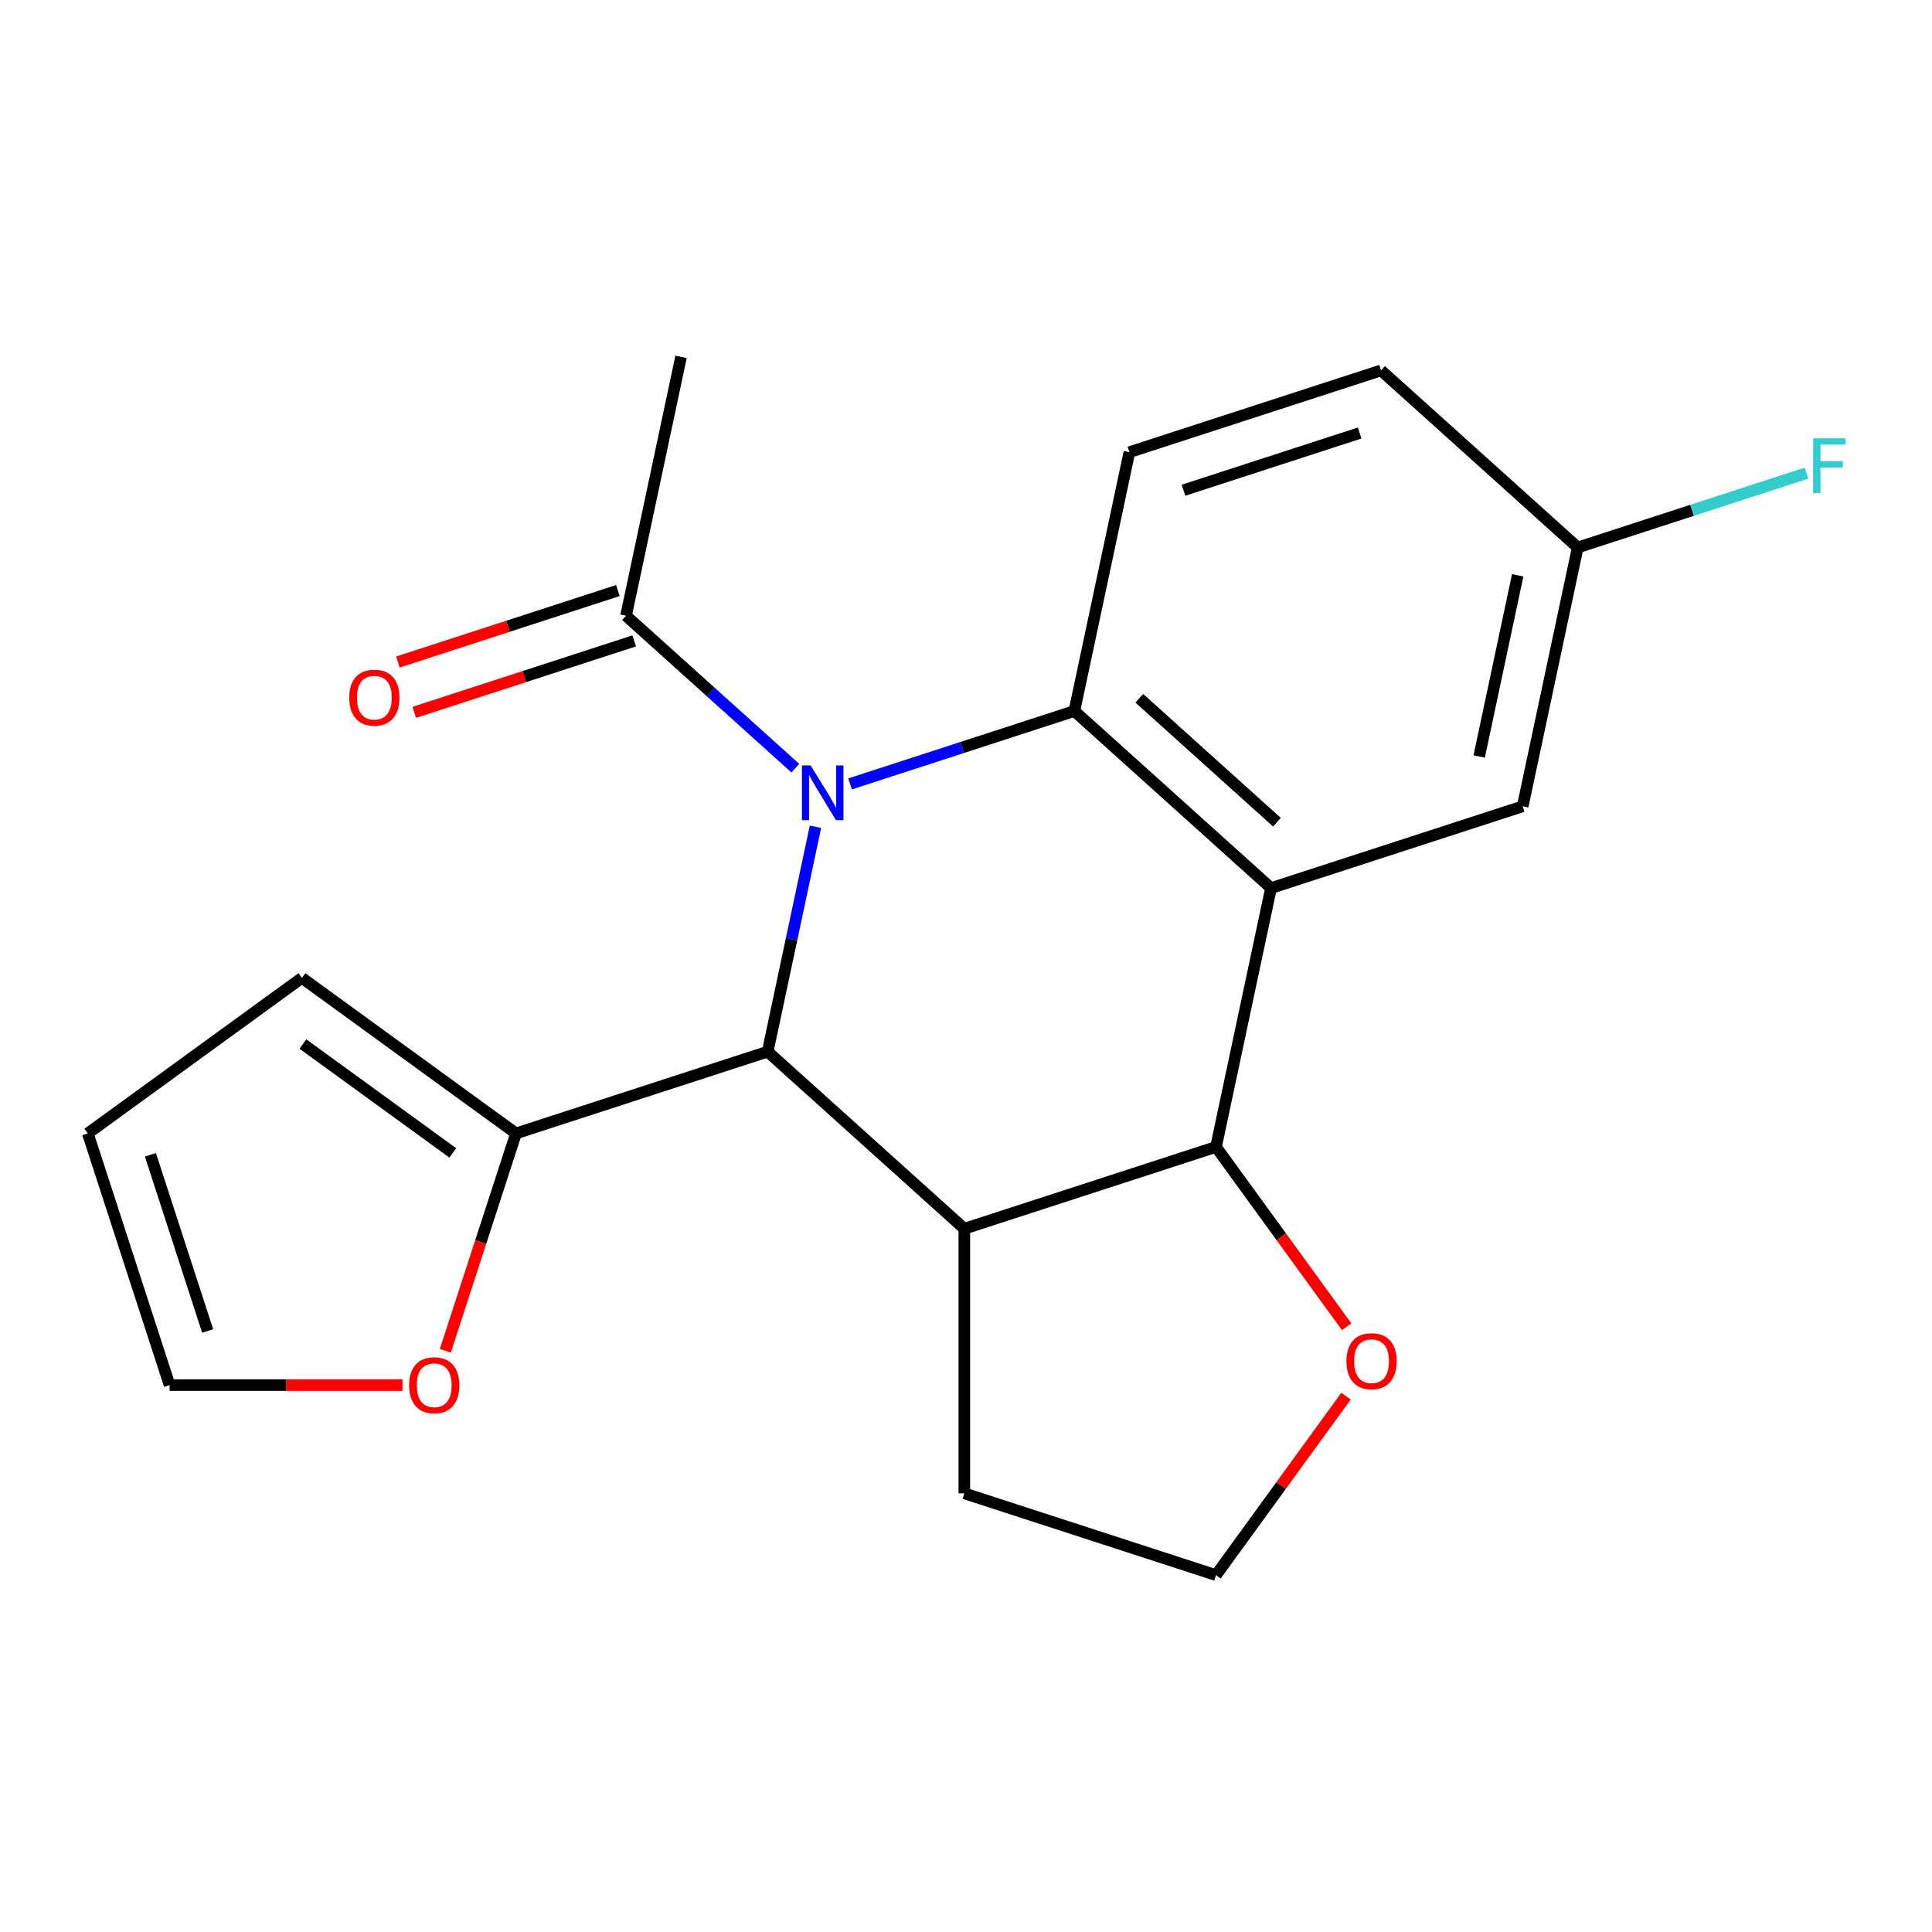 <?xml version='1.0' encoding='iso-8859-1'?>
<svg version='1.1' baseProfile='full'
              xmlns='http://www.w3.org/2000/svg'
                      xmlns:rdkit='http://www.rdkit.org/xml'
                      xmlns:xlink='http://www.w3.org/1999/xlink'
                  xml:space='preserve'
width='1000px' height='1000px' viewBox='0 0 1000 1000'>
<!-- END OF HEADER -->
<rect style='opacity:1.0;fill:#FFFFFF;stroke:none' width='1000' height='1000' x='0' y='0'> </rect>
<path class='bond-0' d='M 439.987,405.749 L 498.039,386.887' style='fill:none;fill-rule:evenodd;stroke:#0000FF;stroke-width:6px;stroke-linecap:butt;stroke-linejoin:miter;stroke-opacity:1' />
<path class='bond-0' d='M 498.039,386.887 L 556.09,368.025' style='fill:none;fill-rule:evenodd;stroke:#000000;stroke-width:6px;stroke-linecap:butt;stroke-linejoin:miter;stroke-opacity:1' />
<path class='bond-1' d='M 422.085,427.936 L 409.715,486.132' style='fill:none;fill-rule:evenodd;stroke:#0000FF;stroke-width:6px;stroke-linecap:butt;stroke-linejoin:miter;stroke-opacity:1' />
<path class='bond-1' d='M 409.715,486.132 L 397.345,544.329' style='fill:none;fill-rule:evenodd;stroke:#000000;stroke-width:6px;stroke-linecap:butt;stroke-linejoin:miter;stroke-opacity:1' />
<path class='bond-5' d='M 411.659,397.598 L 367.846,358.149' style='fill:none;fill-rule:evenodd;stroke:#0000FF;stroke-width:6px;stroke-linecap:butt;stroke-linejoin:miter;stroke-opacity:1' />
<path class='bond-5' d='M 367.846,358.149 L 324.034,318.7' style='fill:none;fill-rule:evenodd;stroke:#000000;stroke-width:6px;stroke-linecap:butt;stroke-linejoin:miter;stroke-opacity:1' />
<path class='bond-2' d='M 556.09,368.025 L 657.879,459.676' style='fill:none;fill-rule:evenodd;stroke:#000000;stroke-width:6px;stroke-linecap:butt;stroke-linejoin:miter;stroke-opacity:1' />
<path class='bond-2' d='M 589.689,361.415 L 660.941,425.571' style='fill:none;fill-rule:evenodd;stroke:#000000;stroke-width:6px;stroke-linecap:butt;stroke-linejoin:miter;stroke-opacity:1' />
<path class='bond-7' d='M 556.09,368.025 L 584.568,234.047' style='fill:none;fill-rule:evenodd;stroke:#000000;stroke-width:6px;stroke-linecap:butt;stroke-linejoin:miter;stroke-opacity:1' />
<path class='bond-3' d='M 397.345,544.329 L 499.134,635.981' style='fill:none;fill-rule:evenodd;stroke:#000000;stroke-width:6px;stroke-linecap:butt;stroke-linejoin:miter;stroke-opacity:1' />
<path class='bond-6' d='M 397.345,544.329 L 267.078,586.655' style='fill:none;fill-rule:evenodd;stroke:#000000;stroke-width:6px;stroke-linecap:butt;stroke-linejoin:miter;stroke-opacity:1' />
<path class='bond-8' d='M 657.879,459.676 L 788.147,417.35' style='fill:none;fill-rule:evenodd;stroke:#000000;stroke-width:6px;stroke-linecap:butt;stroke-linejoin:miter;stroke-opacity:1' />
<path class='bond-21' d='M 657.879,459.676 L 629.402,593.654' style='fill:none;fill-rule:evenodd;stroke:#000000;stroke-width:6px;stroke-linecap:butt;stroke-linejoin:miter;stroke-opacity:1' />
<path class='bond-4' d='M 499.134,635.981 L 629.402,593.654' style='fill:none;fill-rule:evenodd;stroke:#000000;stroke-width:6px;stroke-linecap:butt;stroke-linejoin:miter;stroke-opacity:1' />
<path class='bond-16' d='M 499.134,635.981 L 499.134,772.952' style='fill:none;fill-rule:evenodd;stroke:#000000;stroke-width:6px;stroke-linecap:butt;stroke-linejoin:miter;stroke-opacity:1' />
<path class='bond-9' d='M 629.402,593.654 L 663.21,640.188' style='fill:none;fill-rule:evenodd;stroke:#000000;stroke-width:6px;stroke-linecap:butt;stroke-linejoin:miter;stroke-opacity:1' />
<path class='bond-9' d='M 663.21,640.188 L 697.019,686.722' style='fill:none;fill-rule:evenodd;stroke:#FF0000;stroke-width:6px;stroke-linecap:butt;stroke-linejoin:miter;stroke-opacity:1' />
<path class='bond-12' d='M 319.801,305.673 L 262.88,324.168' style='fill:none;fill-rule:evenodd;stroke:#000000;stroke-width:6px;stroke-linecap:butt;stroke-linejoin:miter;stroke-opacity:1' />
<path class='bond-12' d='M 262.88,324.168 L 205.958,342.663' style='fill:none;fill-rule:evenodd;stroke:#FF0000;stroke-width:6px;stroke-linecap:butt;stroke-linejoin:miter;stroke-opacity:1' />
<path class='bond-12' d='M 328.266,331.727 L 271.345,350.222' style='fill:none;fill-rule:evenodd;stroke:#000000;stroke-width:6px;stroke-linecap:butt;stroke-linejoin:miter;stroke-opacity:1' />
<path class='bond-12' d='M 271.345,350.222 L 214.424,368.716' style='fill:none;fill-rule:evenodd;stroke:#FF0000;stroke-width:6px;stroke-linecap:butt;stroke-linejoin:miter;stroke-opacity:1' />
<path class='bond-20' d='M 324.034,318.7 L 352.512,184.722' style='fill:none;fill-rule:evenodd;stroke:#000000;stroke-width:6px;stroke-linecap:butt;stroke-linejoin:miter;stroke-opacity:1' />
<path class='bond-10' d='M 267.078,586.655 L 248.798,642.917' style='fill:none;fill-rule:evenodd;stroke:#000000;stroke-width:6px;stroke-linecap:butt;stroke-linejoin:miter;stroke-opacity:1' />
<path class='bond-10' d='M 248.798,642.917 L 230.517,699.178' style='fill:none;fill-rule:evenodd;stroke:#FF0000;stroke-width:6px;stroke-linecap:butt;stroke-linejoin:miter;stroke-opacity:1' />
<path class='bond-11' d='M 267.078,586.655 L 156.266,506.146' style='fill:none;fill-rule:evenodd;stroke:#000000;stroke-width:6px;stroke-linecap:butt;stroke-linejoin:miter;stroke-opacity:1' />
<path class='bond-11' d='M 234.354,596.741 L 156.786,540.385' style='fill:none;fill-rule:evenodd;stroke:#000000;stroke-width:6px;stroke-linecap:butt;stroke-linejoin:miter;stroke-opacity:1' />
<path class='bond-17' d='M 584.568,234.047 L 714.835,191.721' style='fill:none;fill-rule:evenodd;stroke:#000000;stroke-width:6px;stroke-linecap:butt;stroke-linejoin:miter;stroke-opacity:1' />
<path class='bond-17' d='M 612.573,253.752 L 703.76,224.123' style='fill:none;fill-rule:evenodd;stroke:#000000;stroke-width:6px;stroke-linecap:butt;stroke-linejoin:miter;stroke-opacity:1' />
<path class='bond-24' d='M 788.147,417.35 L 816.624,283.372' style='fill:none;fill-rule:evenodd;stroke:#000000;stroke-width:6px;stroke-linecap:butt;stroke-linejoin:miter;stroke-opacity:1' />
<path class='bond-24' d='M 765.623,391.558 L 785.557,297.773' style='fill:none;fill-rule:evenodd;stroke:#000000;stroke-width:6px;stroke-linecap:butt;stroke-linejoin:miter;stroke-opacity:1' />
<path class='bond-23' d='M 696.699,722.65 L 663.05,768.964' style='fill:none;fill-rule:evenodd;stroke:#FF0000;stroke-width:6px;stroke-linecap:butt;stroke-linejoin:miter;stroke-opacity:1' />
<path class='bond-23' d='M 663.05,768.964 L 629.402,815.278' style='fill:none;fill-rule:evenodd;stroke:#000000;stroke-width:6px;stroke-linecap:butt;stroke-linejoin:miter;stroke-opacity:1' />
<path class='bond-13' d='M 208.328,716.923 L 148.054,716.923' style='fill:none;fill-rule:evenodd;stroke:#FF0000;stroke-width:6px;stroke-linecap:butt;stroke-linejoin:miter;stroke-opacity:1' />
<path class='bond-13' d='M 148.054,716.923 L 87.781,716.923' style='fill:none;fill-rule:evenodd;stroke:#000000;stroke-width:6px;stroke-linecap:butt;stroke-linejoin:miter;stroke-opacity:1' />
<path class='bond-14' d='M 156.266,506.146 L 45.455,586.655' style='fill:none;fill-rule:evenodd;stroke:#000000;stroke-width:6px;stroke-linecap:butt;stroke-linejoin:miter;stroke-opacity:1' />
<path class='bond-22' d='M 87.781,716.923 L 45.455,586.655' style='fill:none;fill-rule:evenodd;stroke:#000000;stroke-width:6px;stroke-linecap:butt;stroke-linejoin:miter;stroke-opacity:1' />
<path class='bond-22' d='M 107.485,688.917 L 77.857,597.73' style='fill:none;fill-rule:evenodd;stroke:#000000;stroke-width:6px;stroke-linecap:butt;stroke-linejoin:miter;stroke-opacity:1' />
<path class='bond-15' d='M 816.624,283.372 L 714.835,191.721' style='fill:none;fill-rule:evenodd;stroke:#000000;stroke-width:6px;stroke-linecap:butt;stroke-linejoin:miter;stroke-opacity:1' />
<path class='bond-19' d='M 816.624,283.372 L 875.836,264.133' style='fill:none;fill-rule:evenodd;stroke:#000000;stroke-width:6px;stroke-linecap:butt;stroke-linejoin:miter;stroke-opacity:1' />
<path class='bond-19' d='M 875.836,264.133 L 935.047,244.894' style='fill:none;fill-rule:evenodd;stroke:#33CCCC;stroke-width:6px;stroke-linecap:butt;stroke-linejoin:miter;stroke-opacity:1' />
<path class='bond-18' d='M 499.134,772.952 L 629.402,815.278' style='fill:none;fill-rule:evenodd;stroke:#000000;stroke-width:6px;stroke-linecap:butt;stroke-linejoin:miter;stroke-opacity:1' />
<path  class='atom-0' d='M 419.563 396.191
L 428.843 411.191
Q 429.763 412.671, 431.243 415.351
Q 432.723 418.031, 432.803 418.191
L 432.803 396.191
L 436.563 396.191
L 436.563 424.511
L 432.683 424.511
L 422.723 408.111
Q 421.563 406.191, 420.323 403.991
Q 419.123 401.791, 418.763 401.111
L 418.763 424.511
L 415.083 424.511
L 415.083 396.191
L 419.563 396.191
' fill='#0000FF'/>
<path  class='atom-10' d='M 696.911 704.546
Q 696.911 697.746, 700.271 693.946
Q 703.631 690.146, 709.911 690.146
Q 716.191 690.146, 719.551 693.946
Q 722.911 697.746, 722.911 704.546
Q 722.911 711.426, 719.511 715.346
Q 716.111 719.226, 709.911 719.226
Q 703.671 719.226, 700.271 715.346
Q 696.911 711.466, 696.911 704.546
M 709.911 716.026
Q 714.231 716.026, 716.551 713.146
Q 718.911 710.226, 718.911 704.546
Q 718.911 698.986, 716.551 696.186
Q 714.231 693.346, 709.911 693.346
Q 705.591 693.346, 703.231 696.146
Q 700.911 698.946, 700.911 704.546
Q 700.911 710.266, 703.231 713.146
Q 705.591 716.026, 709.911 716.026
' fill='#FF0000'/>
<path  class='atom-11' d='M 211.752 717.003
Q 211.752 710.203, 215.112 706.403
Q 218.472 702.603, 224.752 702.603
Q 231.032 702.603, 234.392 706.403
Q 237.752 710.203, 237.752 717.003
Q 237.752 723.883, 234.352 727.803
Q 230.952 731.683, 224.752 731.683
Q 218.512 731.683, 215.112 727.803
Q 211.752 723.923, 211.752 717.003
M 224.752 728.483
Q 229.072 728.483, 231.392 725.603
Q 233.752 722.683, 233.752 717.003
Q 233.752 711.443, 231.392 708.643
Q 229.072 705.803, 224.752 705.803
Q 220.432 705.803, 218.072 708.603
Q 215.752 711.403, 215.752 717.003
Q 215.752 722.723, 218.072 725.603
Q 220.432 728.483, 224.752 728.483
' fill='#FF0000'/>
<path  class='atom-13' d='M 180.767 361.106
Q 180.767 354.306, 184.127 350.506
Q 187.487 346.706, 193.767 346.706
Q 200.047 346.706, 203.407 350.506
Q 206.767 354.306, 206.767 361.106
Q 206.767 367.986, 203.367 371.906
Q 199.967 375.786, 193.767 375.786
Q 187.527 375.786, 184.127 371.906
Q 180.767 368.026, 180.767 361.106
M 193.767 372.586
Q 198.087 372.586, 200.407 369.706
Q 202.767 366.786, 202.767 361.106
Q 202.767 355.546, 200.407 352.746
Q 198.087 349.906, 193.767 349.906
Q 189.447 349.906, 187.087 352.706
Q 184.767 355.506, 184.767 361.106
Q 184.767 366.826, 187.087 369.706
Q 189.447 372.586, 193.767 372.586
' fill='#FF0000'/>
<path  class='atom-20' d='M 938.471 226.886
L 955.311 226.886
L 955.311 230.126
L 942.271 230.126
L 942.271 238.726
L 953.871 238.726
L 953.871 242.006
L 942.271 242.006
L 942.271 255.206
L 938.471 255.206
L 938.471 226.886
' fill='#33CCCC'/>
</svg>
